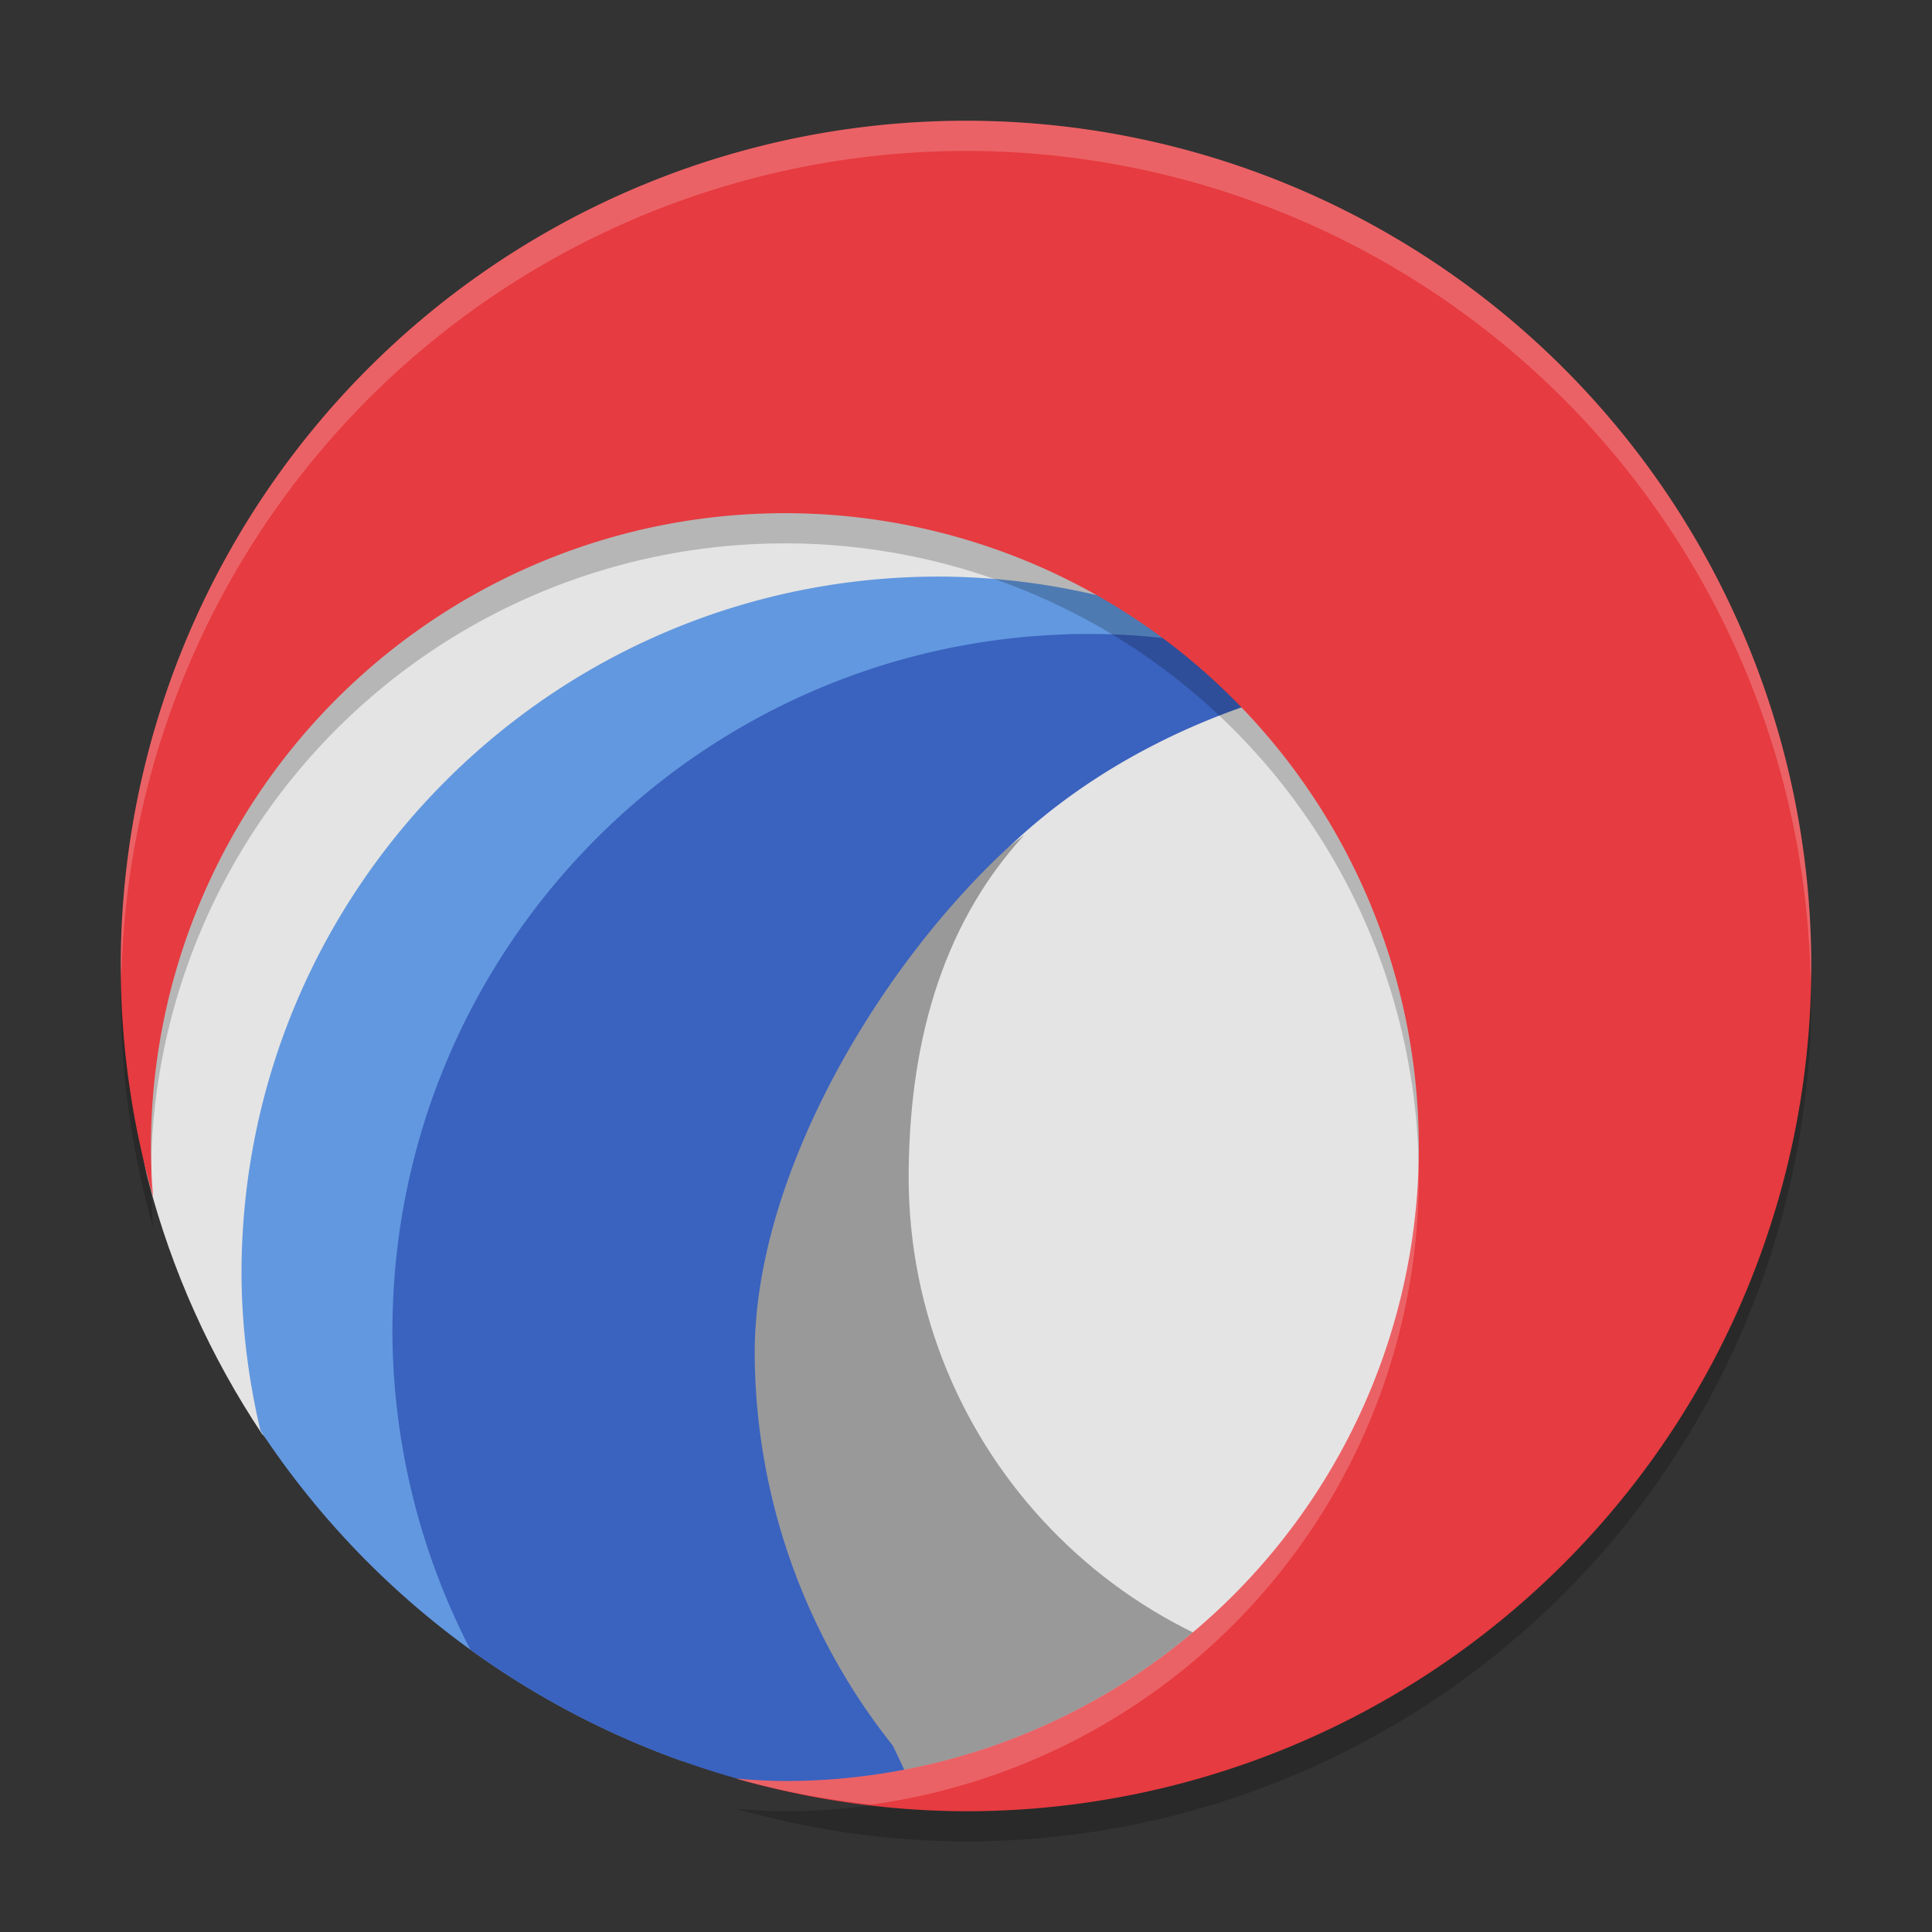 <svg xmlns="http://www.w3.org/2000/svg" width="64" height="64" version="1">
 <rect width="100%" height="100%" fill="#333333" stroke="none"/>
 <path style="fill:#e4e4e4" d="m 54.512,32.229 c 0,15.464 -5.067,26.552 -20.53,26.552 C 24.248,58.78 14,53 8.675,47.495 6.977,44.944 5.686,42.099 4.896,39.052 4.311,36.799 5,34.436 5,32 5,16.536 16.993,7.811 32.457,7.811 c 15.464,0 22.055,8.954 22.055,24.418 z"/>
 <path style="fill:#6298df" d="M 31.1 19.1 C 18.342 19.1 8 29.441 8 42.199 C 8.008 43.939 8.225 45.671 8.621 47.363 C 8.622 47.371 8.626 47.383 8.627 47.391 A 28 28 0 0 0 22.576 58.33 C 22.931 58.335 23.299 58.373 23.703 58.496 C 25.964 58.456 28.256 58.305 30.4 58.301 C 29.286 54.865 24.903 48.872 24.801 42.9 C 26.425 32.823 31.713 24.219 40.82 21.273 C 37.777 19.851 34.459 19.109 31.1 19.1 z"/>
 <path style="fill:#999999" d="M 33.935,27.658 C 28.518,31.604 24.51,37.898 24.5,44.6 24.507,50.036 23,58 31.749,59.135 32.152,59.187 33.707,58.728 34,59 39.018,58.804 42.297,58.253 46.29,55.77 37.262,55.442 30.11,48.034 30.1,39 c 0.008,-4.202 0.99,-8.249 3.835,-11.342 z"/>
 <path style="fill:#3a62bf" d="M 36.1 21 C 23.342 21 13 31.342 13 44.1 C 13.009 47.778 13.9 51.391 15.582 54.646 A 28 28 0 0 0 30.492 59.924 C 30.265 59.294 29.947 58.59 29.574 57.824 C 26.625 54.122 25.014 49.534 25 44.801 C 25.01 38.851 29.208 31.833 33.635 27.857 C 38.431 23.419 44.389 22.564 44.389 22.564 C 41.745 21.539 38.935 21.008 36.1 21 z"/>
 <path style="opacity:0.2" d="M 32,5 A 28,28 0 0 0 4,33 28,28 0 0 0 5.072,40.65 21,21 0 0 1 5,39 21,21 0 0 1 26,18 21,21 0 0 1 47,39 21,21 0 0 1 26,60 21,21 0 0 1 24.387,59.918 28,28 0 0 0 32,61 28,28 0 0 0 60,33 28,28 0 0 0 32,5 Z"/>
 <path style="fill:#e63b40" d="M 32 4 A 28 28 0 0 0 4 32 A 28 28 0 0 0 5.072 39.65 A 21 21 0 0 1 5 38 A 21 21 0 0 1 26 17 A 21 21 0 0 1 47 38 A 21 21 0 0 1 26 59 A 21 21 0 0 1 24.387 58.918 A 28 28 0 0 0 32 60 A 28 28 0 0 0 60 32 A 28 28 0 0 0 32 4 z"/>
 <path style="opacity:0.2;fill:#ffffff" d="M 32 4 A 28 28 0 0 0 4 32 A 28 28 0 0 0 4.021 32.41 A 28 28 0 0 1 32 5 A 28 28 0 0 1 59.979 32.586 A 28 28 0 0 0 60 32 A 28 28 0 0 0 32 4 z M 46.979 38.414 A 21 21 0 0 1 26 59 A 21 21 0 0 1 24.387 58.918 A 28 28 0 0 0 28.869 59.779 A 21 21 0 0 0 47 39 A 21 21 0 0 0 46.979 38.414 z M 5.023 38.535 A 21 21 0 0 0 5 39 A 21 21 0 0 0 5.02 39.432 A 28 28 0 0 0 5.072 39.65 A 21 21 0 0 1 5.023 38.535 z"/>
</svg>
